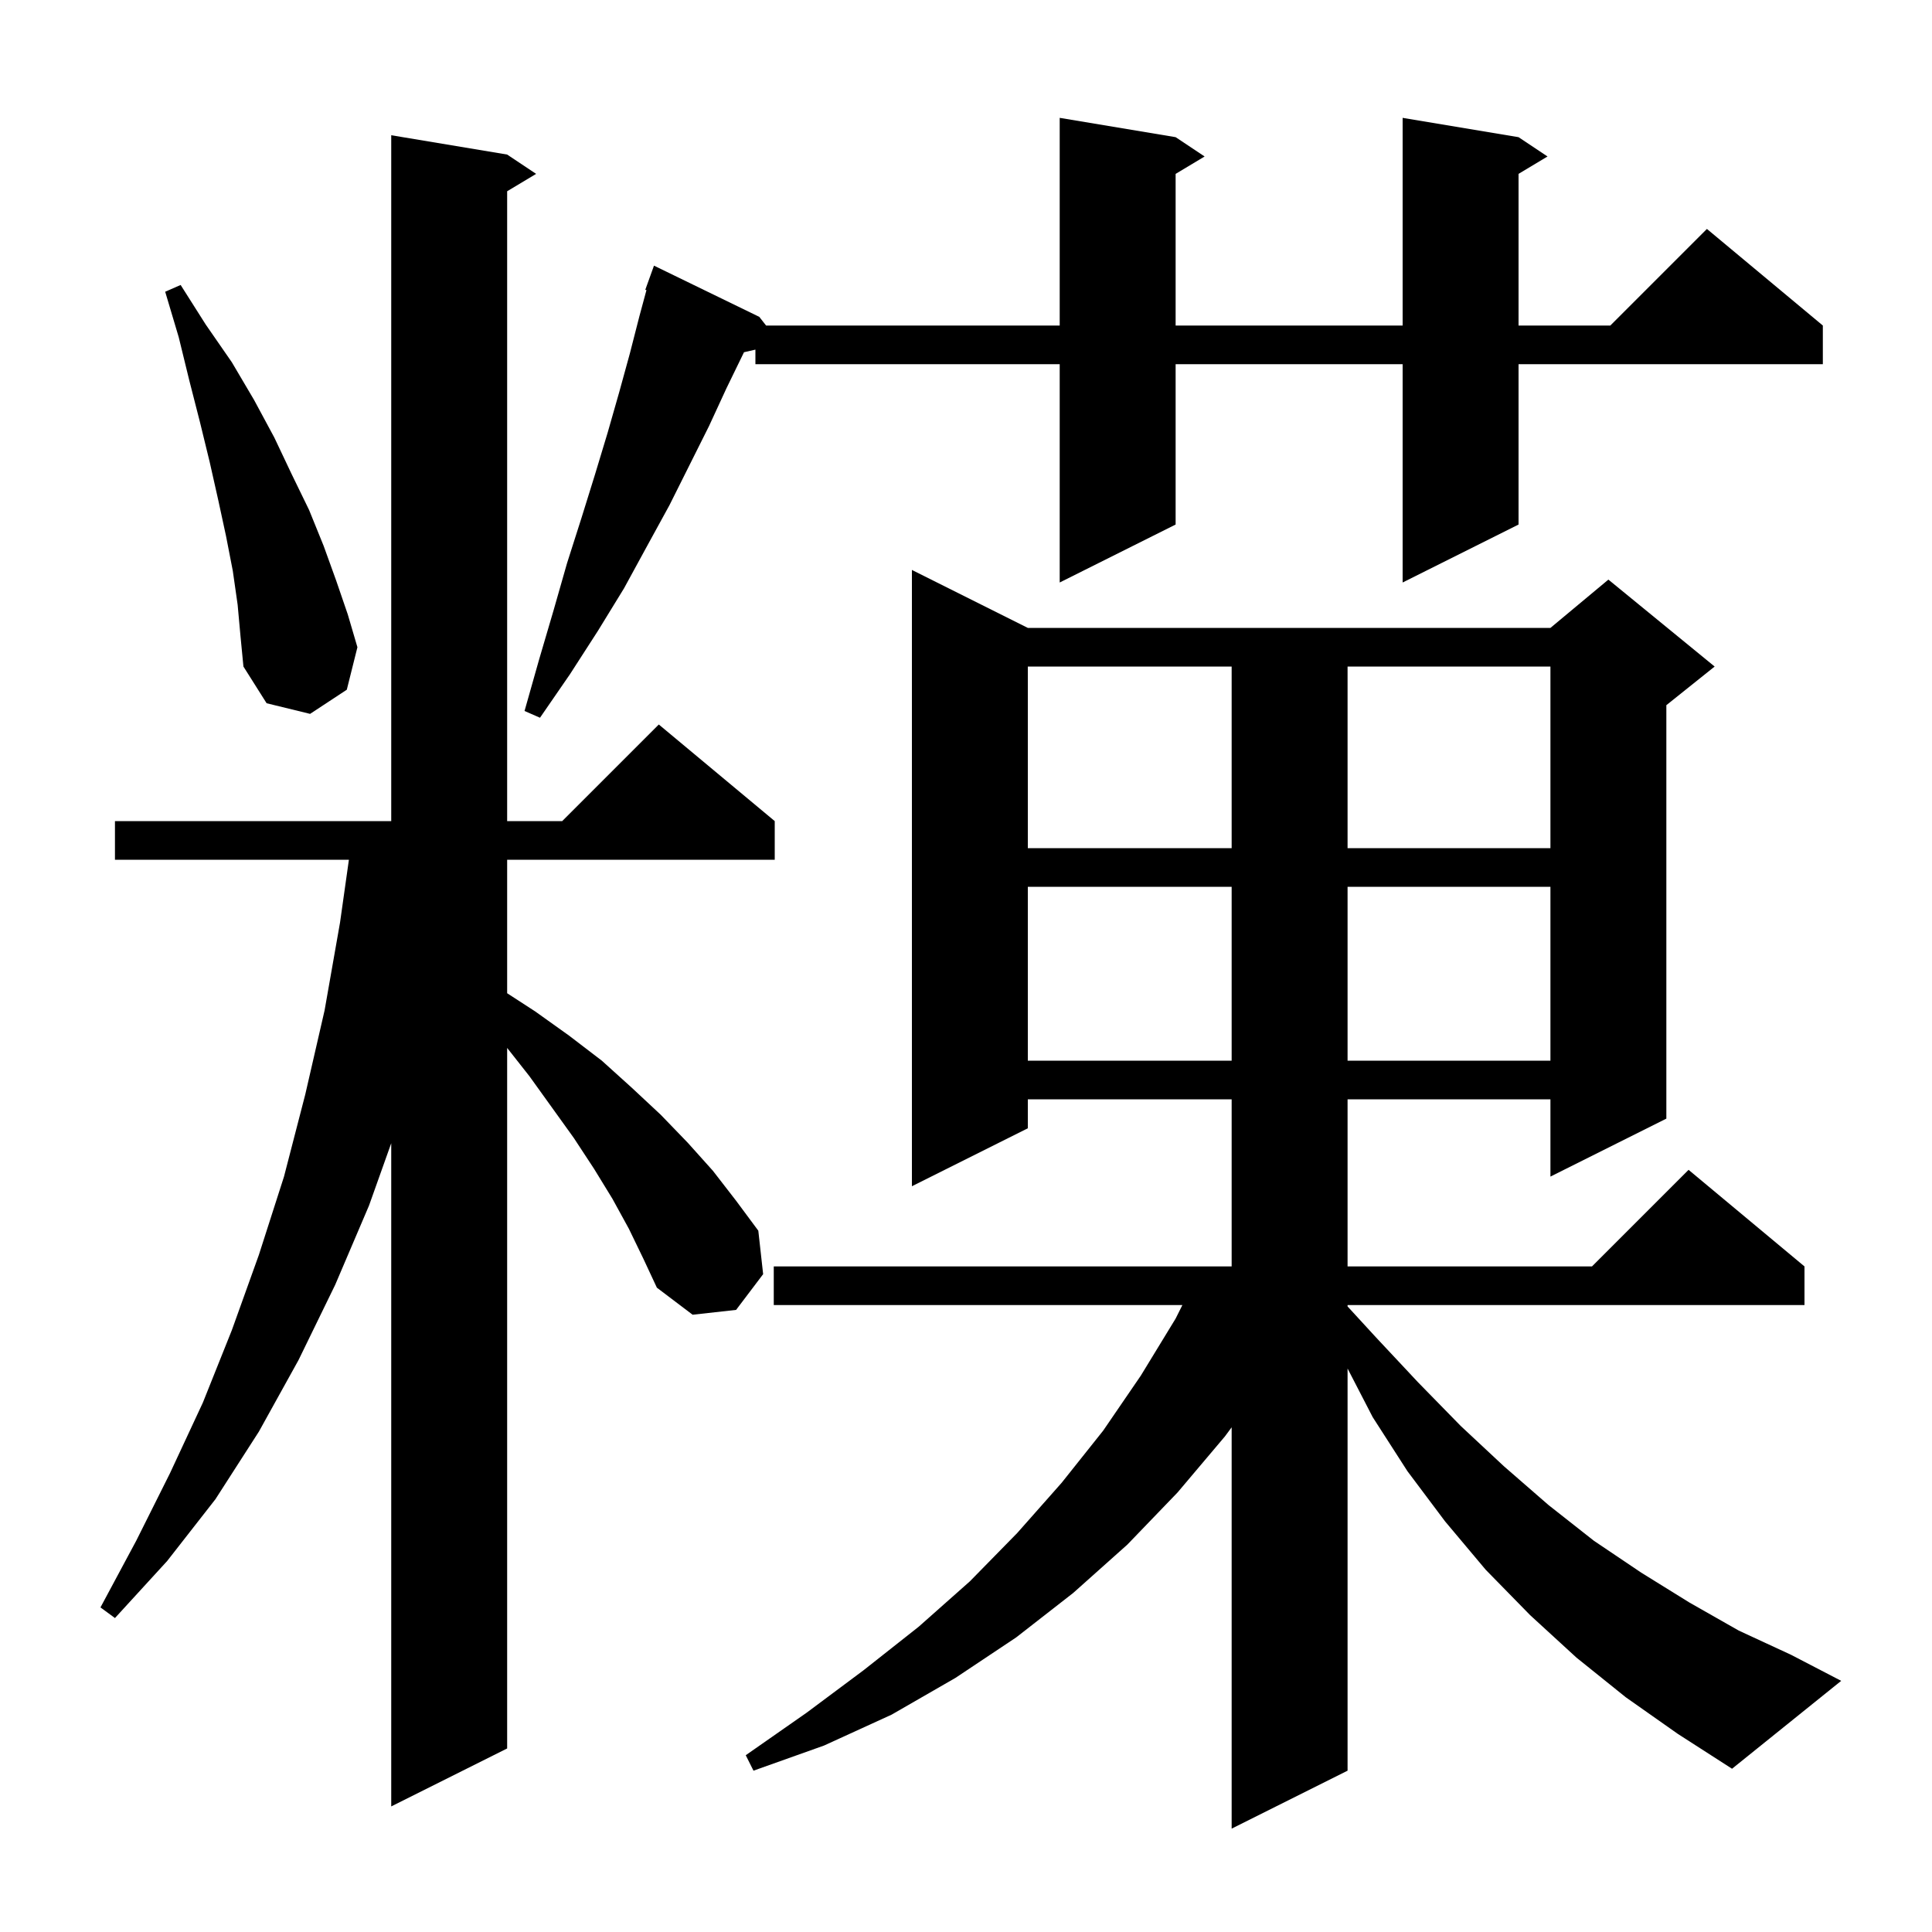 <svg xmlns="http://www.w3.org/2000/svg" xmlns:xlink="http://www.w3.org/1999/xlink" version="1.1" baseProfile="full" viewBox="0 0 200 200" width="200" height="200"><g fill="currentColor"><path d="M 168.3 175.7 L 163.2 171.6 L 158.4 167.2 L 153.8 162.5 L 149.6 157.5 L 145.7 152.3 L 142.1 146.7 L 139.5 141.668 L 139.5 183.3 L 127.5 189.3 L 127.5 147.757 L 126.8 148.7 L 121.9 154.5 L 116.7 159.9 L 111.1 164.9 L 105.2 169.5 L 98.9 173.7 L 92.3 177.5 L 85.3 180.7 L 78.0 183.3 L 77.2 181.7 L 83.5 177.3 L 89.4 172.9 L 95.1 168.4 L 100.4 163.7 L 105.3 158.7 L 109.9 153.5 L 114.2 148.1 L 118.1 142.4 L 121.7 136.5 L 122.4 135.1 L 80.1 135.1 L 80.1 131.1 L 127.5 131.1 L 127.5 113.8 L 106.4 113.8 L 106.4 116.8 L 94.4 122.8 L 94.4 59.0 L 106.4 65.0 L 160.5 65.0 L 166.5 60.0 L 177.5 69.0 L 172.5 73.0 L 172.5 115.8 L 160.5 121.8 L 160.5 113.8 L 139.5 113.8 L 139.5 131.1 L 164.8 131.1 L 174.8 121.1 L 186.8 131.1 L 186.8 135.1 L 139.5 135.1 L 139.5 135.242 L 142.4 138.4 L 146.8 143.1 L 151.2 147.6 L 155.7 151.8 L 160.3 155.8 L 165.0 159.5 L 169.9 162.8 L 174.9 165.9 L 180.0 168.8 L 185.4 171.3 L 190.6 174.0 L 179.3 183.1 L 173.7 179.5 Z M 65.1 127.2 L 63.4 124.1 L 61.5 121.0 L 59.4 117.8 L 54.8 111.4 L 52.5 108.481 L 52.5 181.0 L 40.5 187.0 L 40.5 118.345 L 38.2 124.8 L 34.7 133.0 L 30.9 140.8 L 26.8 148.2 L 22.3 155.2 L 17.3 161.6 L 11.9 167.5 L 10.4 166.4 L 14.1 159.5 L 17.6 152.5 L 21.0 145.2 L 24.0 137.7 L 26.8 129.9 L 29.4 121.8 L 31.6 113.3 L 33.6 104.6 L 35.2 95.5 L 36.118 89.0 L 11.9 89.0 L 11.9 85.0 L 40.5 85.0 L 40.5 14.0 L 52.5 16.0 L 55.5 18.0 L 52.5 19.8 L 52.5 85.0 L 58.2 85.0 L 68.2 75.0 L 80.2 85.0 L 80.2 89.0 L 52.5 89.0 L 52.5 102.819 L 55.4 104.7 L 58.9 107.2 L 62.3 109.8 L 65.4 112.6 L 68.4 115.4 L 71.2 118.3 L 73.8 121.2 L 76.2 124.3 L 78.5 127.4 L 79.0 131.9 L 76.2 135.6 L 71.7 136.1 L 68.0 133.3 L 66.6 130.3 Z M 106.4 91.8 L 106.4 109.8 L 127.5 109.8 L 127.5 91.8 Z M 139.5 91.8 L 139.5 109.8 L 160.5 109.8 L 160.5 91.8 Z M 106.4 69.0 L 106.4 87.8 L 127.5 87.8 L 127.5 69.0 Z M 139.5 69.0 L 139.5 87.8 L 160.5 87.8 L 160.5 69.0 Z M 157.2 14.2 L 160.2 16.2 L 157.2 18.0 L 157.2 33.7 L 166.7 33.7 L 176.7 23.7 L 188.7 33.7 L 188.7 37.7 L 157.2 37.7 L 157.2 54.3 L 145.2 60.3 L 145.2 37.7 L 121.7 37.7 L 121.7 54.3 L 109.7 60.3 L 109.7 37.7 L 78.2 37.7 L 78.2 36.193 L 77.016 36.463 L 77.0 36.5 L 75.2 40.2 L 73.4 44.1 L 69.3 52.3 L 67.0 56.5 L 64.6 60.9 L 61.9 65.3 L 59.0 69.8 L 55.9 74.3 L 54.3 73.6 L 55.8 68.3 L 57.3 63.2 L 58.7 58.3 L 60.2 53.6 L 61.6 49.1 L 62.9 44.8 L 64.1 40.6 L 65.2 36.6 L 66.2 32.7 L 66.922 30.029 L 66.8 30.0 L 67.7 27.5 L 78.6 32.8 L 79.307 33.7 L 109.7 33.7 L 109.7 12.2 L 121.7 14.2 L 124.7 16.2 L 121.7 18.0 L 121.7 33.7 L 145.2 33.7 L 145.2 12.2 Z M 24.6 62.6 L 24.1 59.1 L 23.4 55.5 L 22.6 51.8 L 21.7 47.8 L 20.7 43.7 L 19.6 39.4 L 18.5 34.9 L 17.1 30.2 L 18.7 29.5 L 21.3 33.6 L 24.0 37.5 L 26.3 41.4 L 28.4 45.3 L 30.2 49.1 L 32.0 52.8 L 33.5 56.5 L 34.8 60.1 L 36.0 63.6 L 37.0 67.0 L 35.9 71.4 L 32.1 73.9 L 27.6 72.8 L 25.2 69.0 L 24.9 65.9 Z "/></g></svg>
